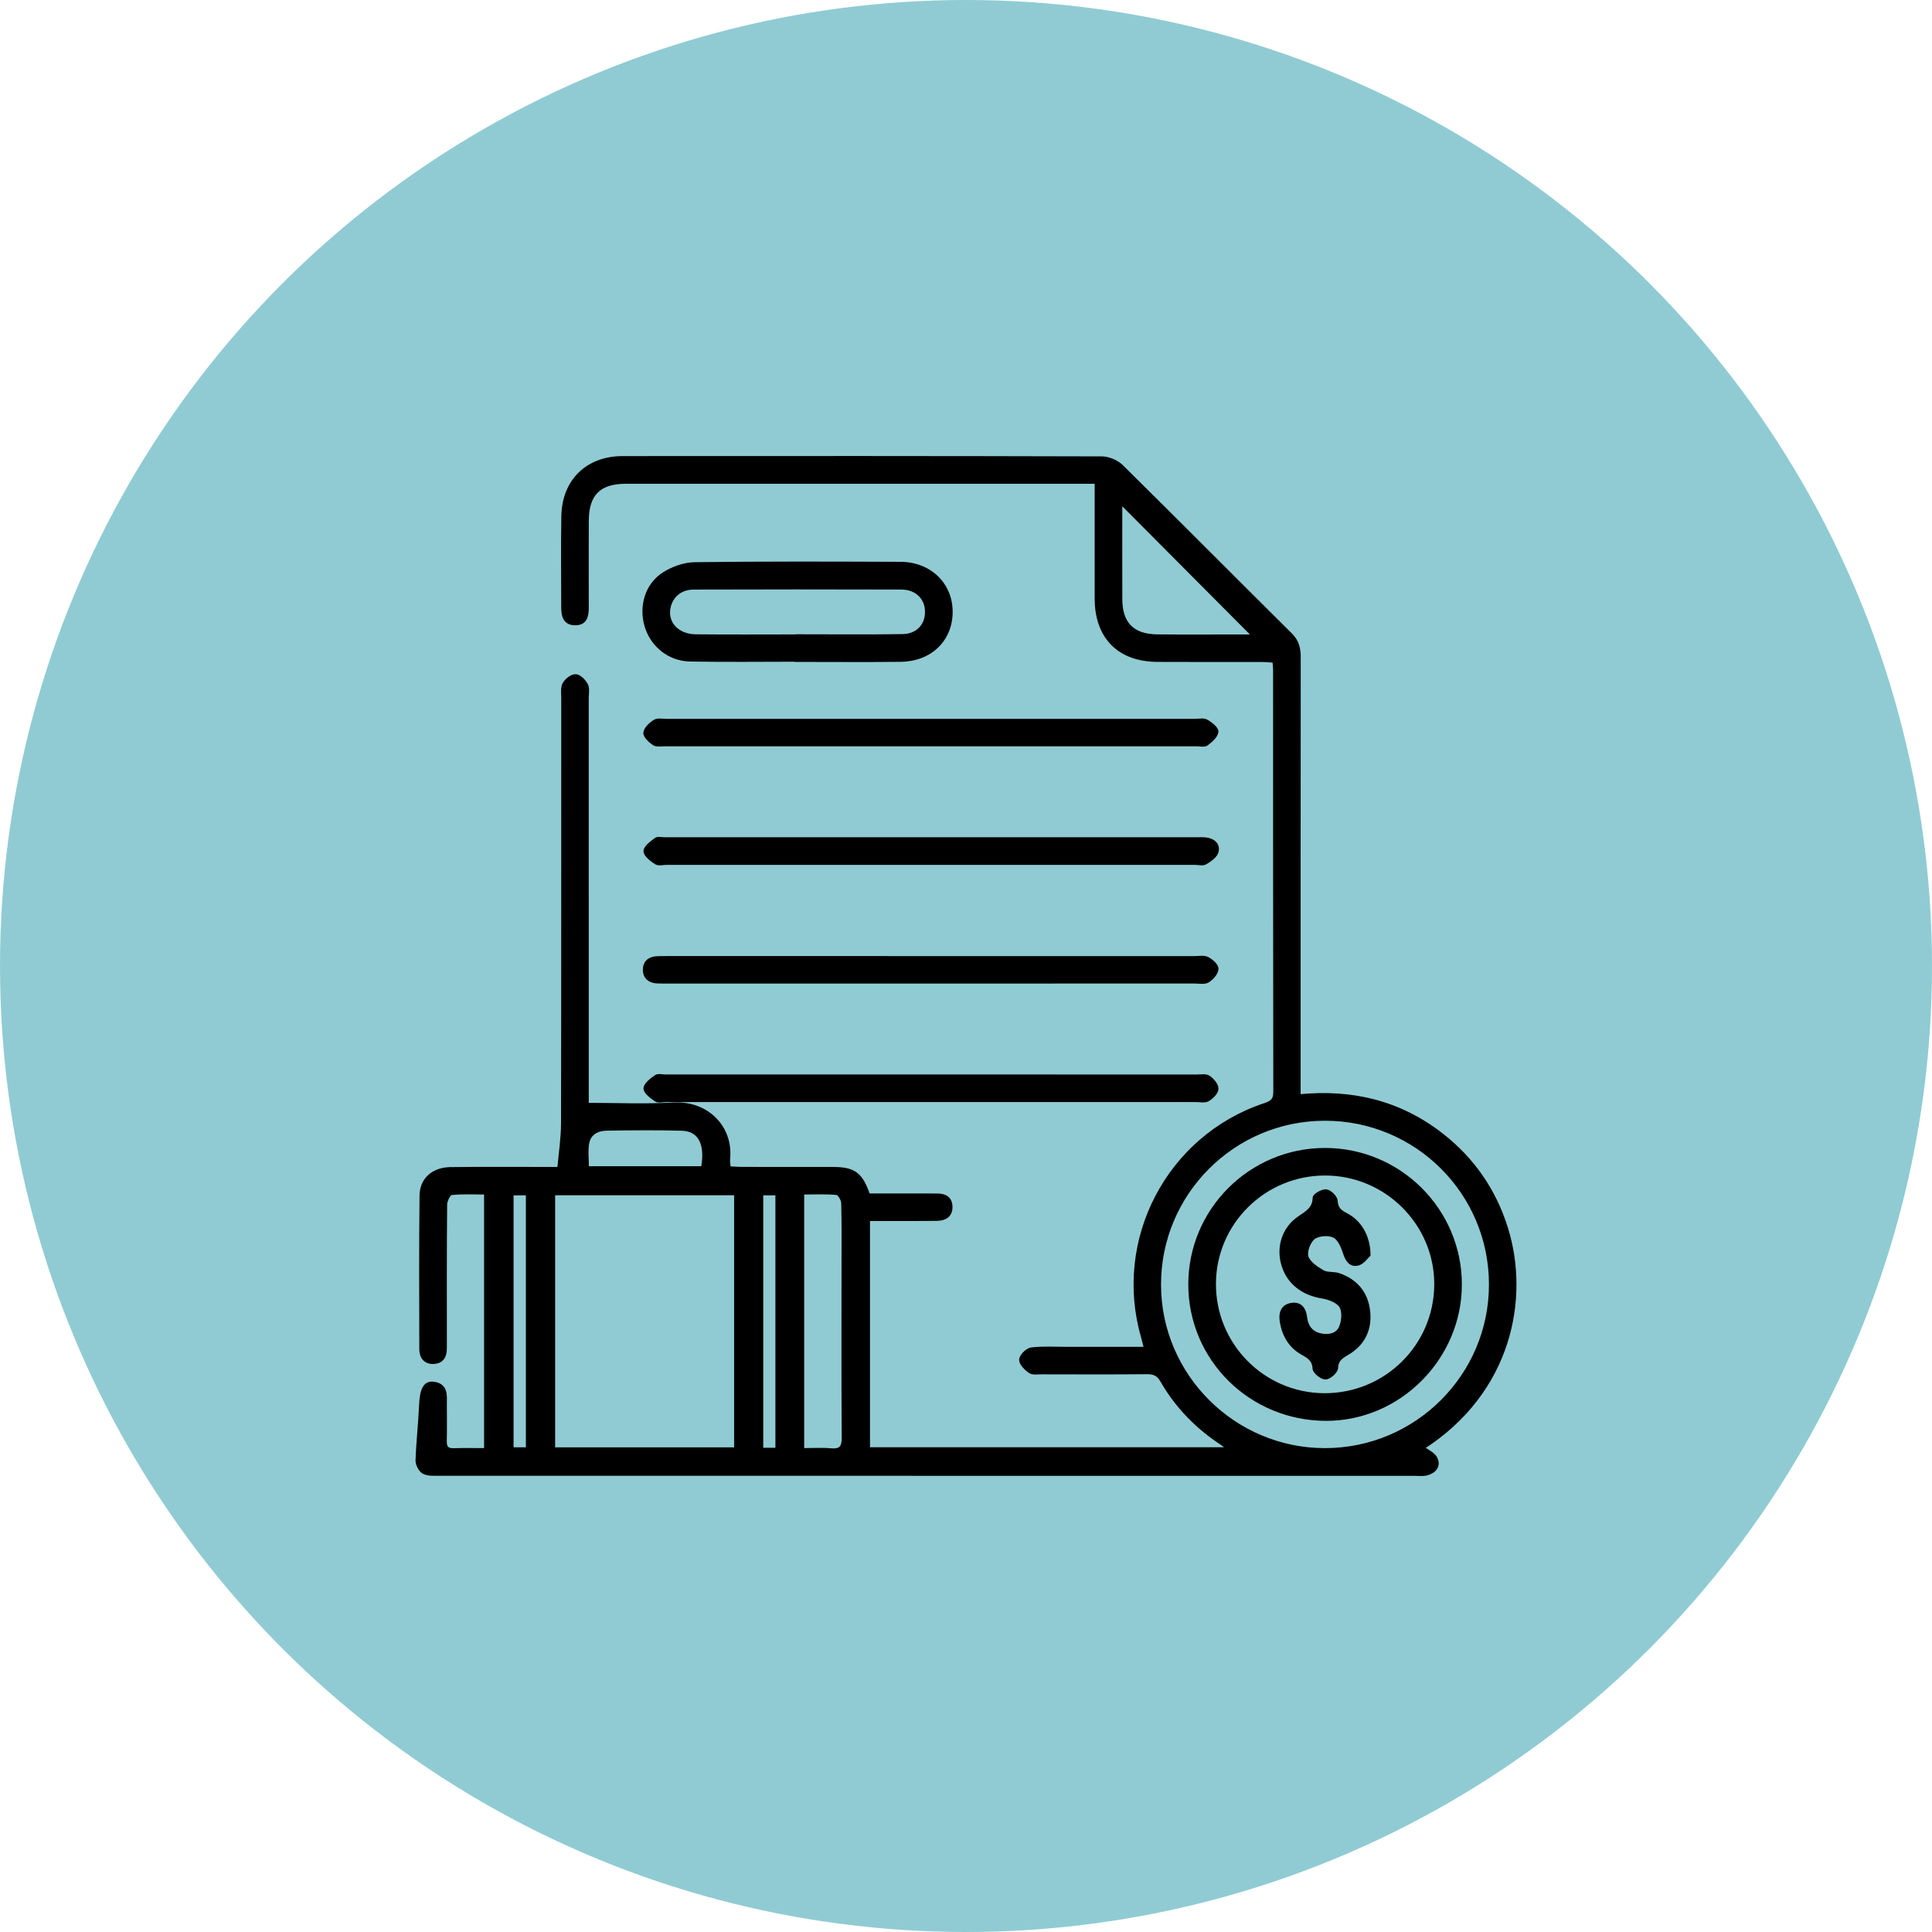 <?xml version="1.0" encoding="UTF-8"?> <!-- Generator: Adobe Illustrator 17.0.0, SVG Export Plug-In . SVG Version: 6.00 Build 0) --> <svg xmlns="http://www.w3.org/2000/svg" xmlns:xlink="http://www.w3.org/1999/xlink" id="Слой_1" x="0px" y="0px" width="512px" height="512px" viewBox="0 0 512 512" xml:space="preserve"> <circle fill="#90CBD3" cx="256" cy="256" r="256"></circle> <g display="none"> <path display="inline" d="M217.995,391.004c-16.684-3.594-31.982-11.262-48.015-16.768c-0.727-0.25-1.458-0.488-2.315-0.774 c-0.222,1.274-0.375,2.391-0.616,3.488c-1.1,5.011-5.289,8.715-10.333,8.818c-6.414,0.131-12.836,0.151-19.249-0.005 c-5.907-0.144-10.512-5.048-10.568-11.183c-0.09-9.93-0.033-19.862-0.034-29.793c-0.002-20.302-0.005-40.603,0.002-60.905 c0.003-8.645,4.418-13.071,13.016-13.076c4.943-0.003,9.886-0.006,14.829,0.001c7.921,0.011,12.399,4.384,12.723,12.411 c0.014,0.345,0.059,0.688,0.115,1.322c3.576,0.293,7.144,0.586,10.826,0.888c0.073-0.384,0.206-0.714,0.188-1.036 c-1.313-23.693,6.149-44.769,18.794-64.244c9.916-15.273,22.511-28.035,36.554-39.396c0.734-0.594,1.461-1.197,2.073-2.427 c-2.502,0.221-5.026,0.296-7.501,0.69c-9.428,1.499-17.962,4.632-23.458,13.331c-1.325,2.098-3.613,2.404-5.443,1.1 c-1.773-1.263-2.179-3.422-0.885-5.599c3.674-6.18,9.097-10.264,15.544-13.066c5.878-2.555,12.065-3.746,18.411-4.209 c1.101-0.08,2.205-0.12,3.361-0.182c-1.771-4.299-8.274-8.171-13.896-8.27c-3.808-0.067-7.63,0.244-11.425,0.017 c-5.732-0.343-10.97-2.413-15.794-5.528c-2.395-1.546-2.997-3.762-1.7-5.795c1.228-1.923,3.421-2.381,5.694-0.942 c5.89,3.73,12.262,5.107,19.139,4.416c8.244-0.828,15.418,1.635,21.384,7.475c1.175,1.15,1.999,1.092,3.069-0.268 c-1.643-2.884-3.407-5.778-4.976-8.777c-3.128-5.981-6.258-12.023-6.577-18.959c-0.105-2.284,0.28-4.786,1.157-6.88 c1.676-4.001,5.149-5.354,8.982-3.39c3.676,1.884,6.837,1.849,10.164-0.599c1.219-0.896,2.806-1.278,4.225-1.894 c1.735,0,3.469,0,5.204,0c2.212,1.105,4.438,2.181,6.63,3.324c2.008,1.047,3.923,0.903,5.905-0.118 c2.205-1.136,4.476-2.143,6.718-3.206c1.561,0,3.122,0,4.683,0c2.264,1.071,4.569,2.065,6.781,3.237 c1.936,1.025,3.753,0.936,5.728,0.126c8.056-3.306,13.595,0.993,12.15,9.848c-0.751,4.604-2.54,9.07-4.183,13.475 c-1.002,2.687-2.558,5.174-3.975,7.686c-1.416,2.511-2.97,4.942-4.538,7.533c3.764,3.523,5.291,7.87,4.794,13.036 c-0.067,0.695,0.733,1.661,1.374,2.211c3.77,3.235,7.646,6.343,11.417,9.577c2.396,2.055,2.727,4.249,1.127,6.159 c-1.6,1.911-3.773,1.853-6.169-0.15c-3.477-2.907-6.934-5.839-10.468-8.673c-0.553-0.443-1.717-0.841-2.173-0.558 c-5.521,3.433-11.725,4.185-17.939,4.714c-10.321,0.878-20.609,0.651-30.756-1.783c-1.008-0.242-2.125-0.388-2.959-0.94 c-2.738-1.812-4.689-0.782-6.978,1.127c-16.556,13.812-30.989,29.427-40.891,48.918c-7.135,14.043-11.188,28.877-10.674,44.81 c0.023,0.703,0.113,1.409,0.07,2.107c-0.17,2.765,1.061,3.845,3.731,4.838c6.47,2.407,13.059,4.903,18.905,8.519 c9.59,5.931,19.77,8.938,30.863,9.856c11.049,0.915,22.058,2.362,33.063,3.754c12.588,1.592,21.515,12.116,21.45,25.021 c-0.004,0.868-0.001,1.737-0.001,2.896c0.881-0.287,1.525-0.435,2.119-0.7c14.816-6.61,29.637-13.209,44.418-19.898 c1.174-0.531,2.355-1.517,3.044-2.609c8.571-13.59,11.256-28.584,9.603-44.399c-2.521-24.114-13.904-44.005-29.377-61.852 c-0.401-0.462-0.829-0.899-1.223-1.367c-1.825-2.171-1.908-4.514-0.225-6.087c1.694-1.583,4.13-1.387,5.935,0.75 c3.492,4.136,7.036,8.248,10.239,12.61c11.179,15.226,19.106,31.948,21.899,50.881c2.183,14.794,0.975,29.246-4.765,43.164 c-0.288,0.698-0.516,1.423-0.924,2.557c2.592-1.108,4.753-2.143,6.99-2.969c10.603-3.912,20.421,1.286,22.711,11.974 c1.406,6.561-1.424,13.63-6.973,17.196c-23.706,15.235-47.427,30.446-71.139,45.671c-6.088,3.909-12.649,6.483-19.84,7.323 c-0.411,0.048-0.801,0.274-1.201,0.417C263.093,391.004,240.544,391.004,217.995,391.004z M167.428,292.694 c0,3.382,0.01,6.45-0.003,9.517c-0.014,3.578-1.325,5.42-3.867,5.472c-2.551,0.052-3.924-1.791-3.93-5.332 c-0.011-6.416,0.03-12.832-0.021-19.247c-0.024-3.053-1.316-4.349-4.297-4.373c-5.463-0.044-10.927-0.041-16.39-0.001 c-2.925,0.022-4.234,1.255-4.236,4.095c-0.022,30.322-0.021,60.643-0.002,90.965c0.002,2.949,1.188,4.093,4.159,4.114 c5.377,0.038,10.754,0.027,16.13,0.006c3.488-0.014,4.632-1.18,4.645-4.771c0.024-6.767,0.007-13.535,0.008-20.302 c0.001-10.019-0.017-20.039,0.017-30.058c0.009-2.69,1.529-4.416,3.744-4.478c2.204-0.062,3.849,1.67,4.027,4.273 c0.048,0.7,0.015,1.406,0.015,2.109c0.001,12.568,0.042,25.137-0.044,37.704c-0.013,1.889,0.567,2.713,2.324,3.363 c12.848,4.751,25.582,9.833,38.506,14.356c4.673,1.636,9.758,2.774,14.677,2.856c19.247,0.322,38.503,0.127,57.755,0.134 c7.552,0.003,14.602-1.89,20.986-5.975c23.959-15.329,47.887-30.71,71.809-46.098c3.535-2.274,4.807-6.709,3.215-10.665 c-1.65-4.1-5.34-6.1-9.685-5.08c-1.673,0.393-3.309,1.042-4.887,1.744c-22.83,10.158-45.639,20.366-68.488,30.481 c-1.611,0.713-3.491,1.116-5.249,1.128c-13.441,0.092-26.884,0.057-40.326,0.036c-1.029-0.002-2.111-0.033-3.075-0.346 c-2.439-0.792-3.577-3.878-1.868-5.718c0.968-1.043,2.81-1.737,4.267-1.754c12.053-0.136,24.108-0.075,36.162-0.083 c0.918-0.001,1.836-0.082,3.042-0.14c0-2-0.006-3.739,0.001-5.479c0.032-8.527-5.921-15.732-14.253-16.812 c-10.83-1.404-21.672-2.791-32.546-3.743c-11.374-0.996-22.254-3.289-32.083-9.524c-2.858-1.813-5.893-3.346-8.893-4.918 C189.06,295.058,178.728,292.603,167.428,292.694z M238.315,131.16c0.447,2.422,0.423,4.724,1.298,6.594 c3.217,6.872,6.76,13.587,10.118,20.392c0.908,1.841,2.353,2.504,4.247,2.92c11.41,2.507,22.718,1.954,33.967-0.936 c0.6-0.154,1.303-0.547,1.628-1.048c4.521-6.974,8.884-14.046,11.274-22.126c0.521-1.763,0.666-3.641,1.027-5.712 c-7.855,2.277-9.373,2.795-16.767-1.561c-2.38-1.402-4.663-0.77-6.837,0.669c-5.239,3.467-10.613,3.61-15.865,0.217 c-3.199-2.067-6.024-1.987-9.131,0.118c-2.889,1.956-6.141,2.843-9.649,1.984C242.043,132.284,240.489,131.783,238.315,131.16z M268.87,182.514c6.845-1.102,13.853-2.072,20.791-3.416c3.235-0.626,4.624-3.846,3.68-7.242c-0.826-2.969-2.943-4.066-6.211-3.548 c-5.286,0.837-10.609,2.175-15.895,2.082c-7.21-0.128-14.407-1.349-21.597-2.21c-2.743-0.329-4.781,0.774-5.614,3.413 c-1.187,3.76,0.45,7.051,4.314,7.753C255.042,180.563,261.804,181.443,268.87,182.514z"></path> </g> <g> <path stroke="#000000" stroke-miterlimit="10" d="M344.177,290.505c14.225-1.42,26.768,1.676,37.749,10.194 c8.351,6.478,14.102,14.811,17.236,24.903c5.686,18.315,1.169,43.123-22.193,58.084c1.148,0.886,2.852,1.581,3.466,2.818 c0.973,1.96-0.292,3.47-2.32,3.998c-0.996,0.259-2.104,0.112-3.161,0.112c-86.242,0.003-172.484,0.005-258.725-0.015 c-1.349,0-2.904,0.096-3.983-0.52c-0.868-0.495-1.658-2.017-1.624-3.054c0.163-4.891,0.733-9.768,0.94-14.659 c0.173-4.087,1.072-6.004,3.345-5.699c3.454,0.463,3.018,3.217,3.017,5.645c-0.001,3.175,0.056,6.35-0.021,9.523 c-0.042,1.726,0.532,2.522,2.367,2.456c2.742-0.099,5.489-0.026,8.515-0.026c0-22.719,0-45.273,0-68.199 c-3.115,0-6.174-0.183-9.178,0.143c-0.661,0.072-1.6,1.943-1.61,2.993c-0.114,11.956-0.073,23.914-0.073,35.872 c0,0.741-0.015,1.482-0.002,2.222c0.039,2.098-0.816,3.59-3.032,3.667c-2.214,0.077-3.268-1.356-3.271-3.445 c-0.023-13.544-0.094-27.09,0.06-40.633c0.049-4.348,3.147-7.037,7.754-7.095c8.358-0.106,16.719-0.04,25.078-0.045 c1.148-0.001,2.296,0,3.678,0c0.359-4.177,0.985-8.127,0.993-12.078c0.075-37.565,0.042-75.131,0.055-112.696 c0-1.262-0.223-2.732,0.334-3.726c0.559-0.998,1.993-2.127,2.992-2.082c0.987,0.045,2.225,1.325,2.766,2.367 c0.483,0.93,0.194,2.275,0.194,3.438c0.005,34.814,0.004,69.628,0.005,104.443c0,1.257,0,2.515,0,3.354 c7.8,0,15.371,0.342,22.897-0.088c9.105-0.52,15.399,6.281,14.56,14.381c-0.074,0.714,0.086,1.452,0.161,2.514 c1.186,0.06,2.31,0.164,3.433,0.166c8.042,0.015,16.084-0.009,24.127,0.015c5.618,0.017,7.436,1.353,9.409,7.03 c4.933,0,9.991,0,15.049,0c1.058,0,2.116,0.01,3.174,0.005c2.085-0.009,3.569,0.79,3.582,3.073 c0.013,2.292-1.564,3.143-3.564,3.175c-4.761,0.076-9.523,0.036-14.285,0.043c-1.256,0.002-2.512,0-4.011,0 c0,20.424,0,40.573,0,60.956c31.739,0,63.534,0,95.708,0c-0.747-0.596-1.292-1.108-1.908-1.512 c-6.566-4.309-11.948-9.779-15.859-16.59c-0.989-1.722-2.094-2.274-4.005-2.256c-9.311,0.087-18.624,0.046-27.936,0.03 c-1.052-0.002-2.351,0.236-3.098-0.276c-1.069-0.732-2.434-2.092-2.377-3.111c0.056-0.999,1.646-2.589,2.716-2.726 c3.021-0.386,6.12-0.17,9.188-0.173c6.956-0.007,13.911-0.002,21.188-0.002c-0.324-1.284-0.523-2.184-0.779-3.068 c-7.489-25.794,6.763-53.033,32.257-61.518c1.807-0.601,2.786-1.23,2.782-3.412c-0.069-37.354-0.05-74.708-0.058-112.061 c0-0.622-0.097-1.245-0.178-2.234c-1.171-0.071-2.278-0.194-3.385-0.196c-9.206-0.016-18.413,0.034-27.618-0.022 c-10.158-0.062-16.086-6.088-16.102-16.283c-0.016-10.148-0.003-20.297-0.003-30.924c-1.268,0-2.38,0-3.492,0 c-40.422,0-80.843-0.003-121.265,0.003c-7.041,0.001-10.268,3.204-10.299,10.265c-0.034,7.619-0.02,15.238-0.003,22.857 c0.005,2.298-0.289,4.464-3.24,4.379c-2.696-0.078-3.062-2.149-3.063-4.31c-0.003-8.042-0.112-16.086,0.031-24.126 c0.165-9.317,6.407-15.395,15.756-15.402c42.327-0.031,84.655-0.041,126.982,0.079c1.765,0.005,3.959,0.947,5.223,2.193 c14.992,14.787,29.817,29.743,44.771,44.569c1.773,1.758,2.213,3.63,2.21,5.959c-0.038,37.248-0.026,74.496-0.026,111.744 C344.177,287.265,344.177,288.622,344.177,290.505z M195.049,316.262c-16.251,0-32.33,0-48.432,0c0,22.772,0,45.308,0,67.807 c16.272,0,32.286,0,48.432,0C195.049,361.408,195.049,338.948,195.049,316.262z M395.089,340.353 c-0.032-24.298-19.714-43.892-44.041-43.846c-24.275,0.046-43.944,19.794-43.866,44.042c0.077,24.059,19.803,43.702,43.905,43.718 C375.374,384.283,395.121,364.575,395.089,340.353z M212.618,384.268c2.73,0,5.163-0.168,7.562,0.045 c2.675,0.238,3.404-0.77,3.385-3.38c-0.108-14.895-0.052-29.792-0.052-44.688c0-5.81,0.073-11.623-0.079-17.43 c-0.024-0.931-0.995-2.566-1.646-2.627c-2.993-0.284-6.028-0.125-9.17-0.125C212.618,338.935,212.618,361.398,212.618,384.268z M296.921,132.957c0,8.778-0.018,17.328,0.006,25.879c0.018,6.44,3.23,9.714,9.732,9.78c7.391,0.075,14.783,0.02,22.175,0.021 c1.214,0,2.428,0,3.6,0C320.545,156.692,308.85,144.942,296.921,132.957z M186.266,309.558c1.196-6.406-0.777-10.259-5.533-10.401 c-6.646-0.197-13.303-0.115-19.954-0.022c-2.512,0.035-4.673,1.176-5.135,3.821c-0.367,2.105-0.074,4.325-0.074,6.602 C166.125,309.558,176.213,309.558,186.266,309.558z M135.606,316.284c0,22.711,0,45.236,0,67.769c1.563,0,2.874,0,4.255,0 c0-22.671,0-45.128,0-67.769C138.372,316.284,137.064,316.284,135.606,316.284z M205.991,384.172c0-22.801,0-45.276,0-67.896 c-1.474,0-2.785,0-4.221,0c0,22.719,0,45.261,0,67.896C203.254,384.172,204.496,384.172,205.991,384.172z"></path> <path stroke="#000000" stroke-miterlimit="10" d="M211.125,174.859c-9.411,0-18.824,0.125-28.232-0.048 c-5.503-0.101-10.016-3.792-11.553-8.842c-1.566-5.149-0.003-10.864,4.511-13.793c2.355-1.528,5.444-2.654,8.218-2.69 c18.186-0.235,36.376-0.173,54.564-0.099c7.762,0.032,13.32,5.472,13.333,12.74c0.013,7.332-5.403,12.664-13.242,12.76 c-9.199,0.112-18.4,0.026-27.6,0.026C211.125,174.895,211.125,174.877,211.125,174.859z M211.298,168.627c0-0.013,0-0.026,0-0.039 c9.295,0,18.591,0.094,27.883-0.044c3.959-0.059,6.445-2.748,6.454-6.354c0.009-3.712-2.67-6.438-6.729-6.45 c-18.379-0.057-36.758-0.054-55.136,0.004c-3.48,0.011-5.955,2.181-6.576,5.311c-0.81,4.084,2.297,7.493,7.17,7.545 C193.341,168.695,202.32,168.627,211.298,168.627z"></path> <path stroke="#000000" stroke-miterlimit="10" d="M246.779,191.007c23.266,0,46.533-0.001,69.799,0.003 c1.057,0,2.305-0.309,3.124,0.143c1.133,0.625,2.778,1.923,2.689,2.776c-0.121,1.169-1.539,2.35-2.647,3.21 c-0.541,0.42-1.636,0.149-2.481,0.149c-47.062,0.004-94.123,0.005-141.185-0.004c-0.947,0-2.116,0.213-2.788-0.247 c-1.01-0.693-2.404-1.982-2.298-2.857c0.134-1.109,1.45-2.31,2.554-2.986c0.783-0.479,2.059-0.182,3.115-0.182 C200.035,191.005,223.407,191.007,246.779,191.007z"></path> <path stroke="#000000" stroke-miterlimit="10" d="M246.539,260.151c-23.161,0-46.322,0-69.482-0.001 c-0.952,0-1.905,0.014-2.855-0.028c-1.965-0.088-3.316-1.074-3.339-3.073c-0.023-1.978,1.225-3.064,3.238-3.141 c0.951-0.036,1.903-0.038,2.854-0.038c46.533-0.002,93.066-0.002,139.599,0.003c1.161,0,2.499-0.274,3.437,0.203 c1.055,0.536,2.472,1.823,2.419,2.705c-0.067,1.117-1.264,2.466-2.336,3.13c-0.859,0.533-2.259,0.234-3.419,0.235 C293.283,260.153,269.911,260.151,246.539,260.151z"></path> <path stroke="#000000" stroke-miterlimit="10" d="M246.811,228.703c-23.377,0-46.753,0-70.13-0.001 c-0.952,0-2.129,0.333-2.806-0.103c-1.182-0.761-2.847-2.004-2.841-3.037c0.006-1.055,1.685-2.221,2.821-3.091 c0.472-0.361,1.436-0.09,2.176-0.09c47.071-0.002,94.141-0.002,141.212,0c0.74,0,1.486-0.042,2.22,0.033 c1.964,0.2,3.451,1.342,2.983,3.258c-0.287,1.175-1.812,2.217-3.012,2.934c-0.704,0.421-1.858,0.096-2.81,0.096 C293.353,228.703,270.082,228.703,246.811,228.703z"></path> <path stroke="#000000" stroke-miterlimit="10" d="M246.83,291.564c-23.482,0-46.964,0-70.446-0.001 c-0.846,0-1.915,0.311-2.492-0.087c-1.167-0.804-2.859-1.997-2.857-3.026c0.002-1.058,1.651-2.271,2.807-3.102 c0.564-0.405,1.643-0.106,2.488-0.106c46.964-0.002,93.928-0.003,140.893,0.006c1.051,0,2.352-0.243,3.092,0.27 c0.985,0.682,2.138,2.019,2.098,3.03c-0.039,1.005-1.305,2.228-2.338,2.842c-0.793,0.471-2.06,0.17-3.116,0.17 C293.583,291.565,270.207,291.564,246.83,291.564z"></path> <path stroke="#000000" stroke-miterlimit="10" d="M351.13,304.72c19.698-0.01,35.755,15.983,35.779,35.637 c0.023,19.459-16.087,35.685-35.43,35.684c-19.991-0.001-36.06-15.885-36.068-35.654C315.404,320.716,331.413,304.73,351.13,304.72 z M350.961,369.714c16.292,0.068,29.531-12.997,29.631-29.241c0.1-16.157-13.173-29.443-29.422-29.449 c-16.168-0.006-29.312,12.981-29.431,29.079C321.618,356.366,334.725,369.647,350.961,369.714z"></path> <path stroke="#000000" stroke-miterlimit="10" d="M362.705,332.554c-0.566,0.496-1.556,2.009-2.849,2.34 c-1.879,0.481-2.843-0.946-3.449-2.841c-0.542-1.693-1.463-3.868-2.84-4.525c-1.484-0.708-4.177-0.537-5.448,0.429 c-1.274,0.967-2.302,3.642-1.869,5.104c0.486,1.64,2.575,3.022,4.262,4.014c1.181,0.694,2.929,0.338,4.299,0.813 c4.63,1.605,7.351,4.953,7.818,9.814c0.454,4.724-1.469,8.521-5.584,10.923c-1.644,0.959-2.827,1.69-2.94,3.914 c-0.049,0.955-1.817,2.516-2.828,2.535c-1.016,0.019-2.883-1.489-2.936-2.409c-0.135-2.363-1.489-3.132-3.208-4.103 c-3.127-1.766-4.836-4.644-5.451-8.159c-0.39-2.23,0.072-4.233,2.588-4.627c2.313-0.362,3.38,1.142,3.642,3.385 c0.283,2.423,1.563,4.15,4.049,4.686c2.276,0.49,4.558-0.029,5.418-2.185c0.656-1.645,0.864-4.171,0.018-5.517 c-0.863-1.372-3.183-2.235-4.994-2.528c-5.158-0.835-8.998-3.787-10.366-8.552c-1.302-4.536,0.155-9.347,4.044-12.127 c2.039-1.457,4.225-2.424,4.289-5.518c0.014-0.654,2.12-1.863,3.112-1.727c0.986,0.135,2.47,1.606,2.522,2.558 c0.113,2.055,1.089,2.852,2.717,3.691C360.349,323.809,362.656,327.677,362.705,332.554z"></path> </g> <g display="none"> <path display="inline" d="M157.336,150.486c0-3.428-0.065-6.408,0.012-9.385c0.25-9.729,8.182-17.448,17.869-17.446 c9.692,0.002,17.605,7.706,17.864,17.452c0.079,2.976,0.012,5.956,0.012,9.156c11.882,0,23.652,0,35.797,0 c0-2.606-0.012-5.269,0.002-7.933c0.055-10.633,7.67-18.628,17.778-18.676c10.251-0.048,17.943,7.955,18,18.737 c0.014,2.591,0.002,5.182,0.002,7.931c11.922,0,23.626,0,35.797,0c0-3.033-0.075-6.157,0.013-9.277 c0.36-12.78,13.607-21.1,25.216-15.76c6.591,3.032,10.053,8.387,10.49,15.598c0.185,3.055,0.031,6.131,0.031,9.601 c1.228,0,2.303-0.017,3.377,0.003c7.722,0.142,15.53-0.375,23.145,0.602c10.514,1.349,18.147,10.658,18.174,21.286 c0.099,38.67,0.052,77.34,0.04,116.01c-0.001,3.238-1.846,5.265-4.549,5.209c-2.692-0.055-4.374-2.06-4.376-5.381 c-0.015-23.854-0.008-47.708-0.008-71.563c0-1.092,0-2.185,0-3.409c-83.54,0-166.807,0-250.481,0c0,0.978,0,1.959,0,2.94 c0,44.633-0.002,89.266,0.001,133.9c0.001,9.673,5.385,15.098,14.996,15.099c40.44,0.005,80.881,0.002,121.321,0.004 c0.932,0,1.881-0.088,2.791,0.057c2.422,0.387,3.831,1.85,3.98,4.315c0.139,2.306-1.631,4.229-4.062,4.526 c-0.736,0.09-1.489,0.044-2.234,0.044c-40.72,0.002-81.44,0.01-122.16-0.004c-14.026-0.005-23.57-9.497-23.574-23.465 c-0.014-58.89-0.014-117.78,0-176.67c0.003-13.989,9.528-23.472,23.536-23.501C143.102,150.475,150.067,150.486,157.336,150.486z M193.103,159.545c0,3.099,0.033,5.889-0.006,8.678c-0.14,10.155-7.945,18.027-17.858,18.038 c-9.908,0.011-17.768-7.872-17.906-17.987c-0.039-2.862-0.006-5.726-0.006-8.839c-7.62,0-14.958-0.062-22.294,0.017 c-7.654,0.083-13.389,5.838-13.472,13.505c-0.077,7.081-0.019,14.164-0.02,21.246c-0.001,3.235,0,6.47,0,9.779 c83.621,0,166.957,0,250.412,0c0-10.971,0.268-21.774-0.099-32.555c-0.227-6.675-6.171-11.78-12.908-11.968 c-3.631-0.101-7.268-0.026-10.902-0.027c-3.877-0.002-7.755,0-11.806,0c0,3.049,0.1,5.742-0.034,8.423 c-0.097,1.937-0.267,3.929-0.815,5.775c-2.449,8.256-10.777,13.634-19.165,12.532c-8.836-1.161-15.496-8.421-15.74-17.242 c-0.087-3.124-0.014-6.252-0.014-9.34c-12.139,0-23.844,0-35.799,0c0,2.914,0.026,5.688-0.005,8.461 c-0.113,10.336-7.925,18.252-17.958,18.221c-10.005-0.032-17.729-7.987-17.815-18.363c-0.023-2.76-0.003-5.52-0.003-8.353 C216.834,159.545,205.13,159.545,193.103,159.545z M327.29,154.984c0-4.378,0.046-8.757-0.012-13.134 c-0.07-5.263-3.876-9.199-8.841-9.248c-5.106-0.05-8.992,3.903-9.022,9.329c-0.049,8.663-0.045,17.326-0.002,25.988 c0.027,5.423,3.899,9.417,8.973,9.394c5.074-0.023,8.845-4.009,8.896-9.475C327.324,163.554,327.292,159.269,327.29,154.984z M237.836,154.679c0,4.378-0.029,8.756,0.007,13.134c0.045,5.468,3.804,9.466,8.871,9.501c5.081,0.035,8.967-3.944,8.998-9.369 c0.049-8.663,0.05-17.326,0-25.988c-0.032-5.418-3.931-9.397-9.013-9.355c-5.089,0.043-8.81,4.008-8.856,9.502 C237.807,146.296,237.836,150.487,237.836,154.679z M184.16,155.045c0-4.285,0.027-8.57-0.007-12.854 c-0.045-5.627-3.879-9.656-9.066-9.588c-5.085,0.067-8.786,4.033-8.808,9.548c-0.034,8.57-0.038,17.139,0.002,25.709 c0.025,5.448,3.844,9.445,8.914,9.455c5.078,0.01,8.899-3.972,8.956-9.415C184.196,163.615,184.16,159.329,184.16,155.045z"></path> <path display="inline" d="M380.963,333.987c-0.162,32.264-26.297,58.166-58.539,58.014c-32.108-0.151-57.845-26.362-57.743-58.809 c0.099-31.788,26.609-57.686,58.813-57.455C355.154,275.965,381.122,302.285,380.963,333.987z M372.017,333.915 c-0.058-27.123-22.06-49.254-48.943-49.232c-27.564,0.022-49.505,22.014-49.447,49.562c0.056,26.881,22.236,48.826,49.351,48.828 C349.886,383.075,372.075,360.831,372.017,333.915z"></path> <path display="inline" d="M166.39,235.476c2.981-0.001,5.964-0.072,8.942,0.016c4.903,0.144,8.666,3.817,8.792,8.702 c0.12,4.654,0.13,9.317-0.007,13.971c-0.14,4.751-3.856,8.472-8.614,8.573c-6.145,0.13-12.297,0.129-18.442,0.001 c-4.87-0.101-8.556-3.918-8.657-8.83c-0.094-4.562-0.106-9.13,0.007-13.692c0.122-4.912,3.836-8.574,8.758-8.723 C160.239,235.401,163.316,235.477,166.39,235.476z M175.112,244.635c-6.089,0-11.888,0-17.642,0c0,4.464,0,8.707,0,13.031 c5.945,0,11.743,0,17.642,0C175.112,253.254,175.112,249.011,175.112,244.635z"></path> <path display="inline" d="M220.126,235.473c2.888,0.001,5.776-0.051,8.663,0.012c5.198,0.115,8.933,3.836,9.026,9.05 c0.078,4.377,0.076,8.757,0.001,13.134c-0.091,5.364-3.834,9.042-9.259,9.098c-5.775,0.059-11.551,0.066-17.326-0.003 c-5.369-0.064-9.091-3.819-9.165-9.195c-0.059-4.284-0.058-8.57-0.001-12.854c0.074-5.529,3.798-9.167,9.398-9.236 C214.351,235.443,217.239,235.472,220.126,235.473z M228.772,244.557c-6.049,0-11.781,0-17.607,0c0,4.45,0,8.759,0,13.089 c5.966,0,11.764,0,17.607,0C228.772,253.213,228.772,248.97,228.772,244.557z"></path> <path display="inline" d="M273.566,266.778c-2.981-0.002-5.964,0.066-8.942-0.017c-5.043-0.141-8.775-3.867-8.875-8.916 c-0.088-4.469-0.087-8.943-0.001-13.413c0.1-5.203,3.848-8.882,9.112-8.944c5.868-0.068,11.738-0.076,17.605,0.003 c5.198,0.07,8.931,3.83,9.023,9.046c0.077,4.377,0.076,8.757,0.001,13.134c-0.091,5.363-3.836,9.012-9.262,9.1 C279.342,266.818,276.454,266.779,273.566,266.778z M282.378,257.699c0-4.493,0-8.803,0-13.074c-5.986,0-11.785,0-17.57,0 c0,4.453,0,8.696,0,13.074C270.675,257.699,276.407,257.699,282.378,257.699z"></path> <path display="inline" d="M327.362,266.778c-2.981-0.001-5.963,0.057-8.942-0.013c-5.197-0.123-8.917-3.86-9.001-9.077 c-0.071-4.377-0.071-8.757,0-13.134c0.086-5.242,3.779-8.989,8.995-9.061c5.96-0.082,11.924-0.093,17.884,0.004 c5.034,0.082,8.758,3.857,8.861,8.919c0.091,4.469,0.092,8.944,0,13.413c-0.107,5.18-3.885,8.837-9.135,8.939 C333.138,266.825,330.25,266.778,327.362,266.778z M318.401,257.66c6.05,0,11.848,0,17.635,0c0-4.488,0-8.798,0-13.018 c-6.003,0-11.803,0-17.635,0C318.401,249.044,318.401,253.221,318.401,257.66z"></path> <path display="inline" d="M220.233,315.986c2.888,0,5.777-0.061,8.663,0.013c5.051,0.13,8.805,3.828,8.913,8.874 c0.098,4.562,0.112,9.131-0.009,13.692c-0.13,4.891-3.874,8.608-8.79,8.695c-6.053,0.107-12.111,0.109-18.163-0.002 c-4.896-0.09-8.643-3.847-8.762-8.727c-0.111-4.562-0.104-9.13-0.005-13.692c0.109-5.061,3.841-8.718,8.933-8.841 C214.083,315.925,217.159,315.986,220.233,315.986z M211.122,338.149c6.026,0,11.824,0,17.543,0c0-4.512,0-8.823,0-13.072 c-5.958,0-11.69,0-17.543,0C211.122,329.468,211.122,333.711,211.122,338.149z"></path> <path display="inline" d="M166.244,347.29c-2.981-0.001-5.963,0.064-8.942-0.016c-5.053-0.136-8.797-3.848-8.901-8.89 c-0.092-4.469-0.085-8.943-0.003-13.413c0.096-5.211,3.833-8.906,9.086-8.97c5.868-0.071,11.737-0.074,17.605,0.001 c5.205,0.067,8.954,3.815,9.05,9.019c0.08,4.377,0.074,8.757,0.003,13.134c-0.088,5.371-3.822,9.035-9.235,9.127 C172.02,347.331,169.132,347.291,166.244,347.29z M157.513,325.061c0,4.506,0,8.815,0,13.074c5.991,0,11.789,0,17.561,0 c0-4.457,0-8.701,0-13.074C169.204,325.061,163.472,325.061,157.513,325.061z"></path> <path display="inline" d="M166.403,275.732c2.981,0,5.964-0.073,8.942,0.016c4.9,0.147,8.655,3.825,8.779,8.715 c0.118,4.654,0.131,9.317-0.008,13.971c-0.142,4.747-3.866,8.462-8.627,8.561c-6.145,0.128-12.297,0.127-18.442,0 c-4.753-0.098-8.492-3.833-8.628-8.564c-0.134-4.654-0.122-9.316-0.008-13.971c0.12-4.904,3.848-8.564,8.77-8.711 C160.253,275.658,163.329,275.732,166.403,275.732z M157.447,297.893c6.027,0,11.826,0,17.543,0c0-4.513,0-8.824,0-13.071 c-5.958,0-11.691,0-17.543,0C157.447,289.213,157.447,293.456,157.447,297.893z"></path> <path display="inline" d="M219.815,307.032c-2.888,0.002-5.776,0.053-8.663-0.009c-5.229-0.111-8.987-3.806-9.079-8.998 c-0.08-4.47-0.091-8.944,0.004-13.413c0.107-5.061,3.832-8.783,8.907-8.86c5.96-0.091,11.924-0.087,17.884-0.001 c5.057,0.073,8.827,3.805,8.939,8.841c0.101,4.562,0.111,9.131-0.006,13.692c-0.126,4.898-3.857,8.575-8.764,8.729 C225.965,307.108,222.889,307.03,219.815,307.032z M228.767,284.872c-6.031,0-11.829,0-17.543,0c0,4.514,0,8.825,0,13.069 c5.959,0,11.692,0,17.543,0C228.767,293.549,228.767,289.306,228.767,284.872z"></path> <path display="inline" d="M264.729,284.667c0,4.622,0,8.806,0,13.124c0.552,0.233,1.135,0.45,1.693,0.72 c2.117,1.023,3.099,2.756,2.561,5.018c-0.564,2.373-2.28,3.535-4.743,3.488c-4.38-0.083-8.318-3.888-8.464-8.466 c-0.152-4.747-0.144-9.506-0.006-14.254c0.139-4.763,3.856-8.436,8.647-8.533c5.961-0.121,11.927-0.081,17.889-0.009 c2.849,0.035,4.724,1.933,4.706,4.471c-0.018,2.526-1.906,4.386-4.764,4.42C276.494,284.716,270.737,284.667,264.729,284.667z"></path> <path display="inline" d="M313.955,349.828c11.157-11.16,22.082-22.088,33.009-33.015c3.324-3.324,5.638-3.811,7.871-1.666 c2.306,2.215,1.824,4.649-1.605,8.078c-11.653,11.654-23.304,23.311-34.963,34.959c-3.415,3.412-5.339,3.425-8.698,0.074 c-5.735-5.721-11.453-11.459-17.188-17.18c-1.651-1.647-2.54-3.469-1.379-5.758c1.483-2.924,4.863-3.333,7.48-0.781 c4.533,4.42,8.97,8.938,13.454,13.408C312.517,348.528,313.136,349.068,313.955,349.828z"></path> </g> <g display="none"> <path display="inline" d="M338.463,391.384c-63.99,0-127.98,0-191.97,0c-3.041-1.318-3.341-3.879-3.34-6.788 c0.035-79.73,0.028-159.46,0.028-239.19c0-0.44-0.008-0.881,0.005-1.321c0.11-3.783,1.719-5.409,5.568-5.437 c6.167-0.045,12.334-0.013,18.501-0.013c0.933,0,1.866,0,2.998,0c0-4.128,0.12-7.905-0.039-11.67 c-0.119-2.826,0.667-4.998,3.25-6.347c43.012,0,86.025,0,129.037,0c0.87,0.725,1.803,1.388,2.602,2.185 c20.51,20.488,41.033,40.965,61.441,61.555c1.213,1.224,1.804,3.32,2.118,5.11c0.359,2.052,0.084,4.215,0.084,6.33 c0,53.751,0,107.503,0,161.254c0,6.228-1.094,7.301-7.433,7.302c-5.639,0.001-11.279-0.006-16.918,0.007 c-0.846,0.002-1.692,0.09-2.721,0.149c0,6.989-0.091,13.761,0.044,20.528C341.774,387.859,341.047,390.034,338.463,391.384z M359.602,192.837c-1.333,0-2.381,0-3.43,0c-17.713,0-35.425,0.007-53.138-0.006c-5.084-0.004-6.408-1.352-6.409-6.442 c-0.005-17.801-0.002-35.601-0.002-53.402c0-1.031,0-2.062,0-3.172c-39.268,0-78.239,0-117.173,0c0,75.223,0,150.254,0,225.312 c60.145,0,120.105,0,180.151,0C359.602,301.035,359.602,247.132,359.602,192.837z M152.43,147.793c0,78.244,0,156.343,0,234.373 c60.189,0,120.155,0,180.088,0c0-5.995,0-11.781,0-17.814c-1.264,0-2.387,0-3.51,0c-50.503,0-101.005,0-151.508,0 c-6.112,0-7.247-1.134-7.247-7.235c0-68.659,0-137.318,0-205.977c0-1.105,0-2.209,0-3.348 C164.068,147.793,158.289,147.793,152.43,147.793z M305.734,183.563c15.772,0,31.289,0,46.012,0 c-15.265-15.251-30.817-30.789-46.012-45.97C305.734,152.372,305.734,167.864,305.734,183.563z"></path> <path display="inline" d="M282.943,323.692c-17.271,0-34.542,0-51.814-0.001c-0.793,0-1.592,0.039-2.377-0.044 c-2.558-0.272-4.36-2.165-4.341-4.496c0.019-2.345,1.837-4.194,4.404-4.427c0.787-0.072,1.585-0.037,2.378-0.037 c34.542-0.001,69.085-0.001,103.627-0.001c0.529,0,1.058-0.011,1.586,0.003c3.183,0.085,5.17,1.756,5.23,4.393 c0.062,2.734-1.99,4.592-5.294,4.599c-14.892,0.028-29.784,0.013-44.676,0.013C288.759,323.692,285.851,323.692,282.943,323.692z"></path> <path display="inline" d="M283.206,260.526c17.094-0.001,34.188-0.003,51.282,0.005c1.055,0,2.119,0.007,3.162,0.138 c2.443,0.307,3.782,1.782,3.966,4.195c0.168,2.191-1.337,3.998-3.649,4.462c-0.94,0.188-1.921,0.235-2.884,0.235 c-34.716,0.011-69.433,0.01-104.149,0.01c-0.176,0-0.352,0.002-0.529-0.001c-3.81-0.065-5.95-1.678-5.979-4.507 c-0.029-2.841,2.091-4.522,5.912-4.527C247.961,260.515,265.584,260.526,283.206,260.526z"></path> <path display="inline" d="M283.13,287.627c17.272,0,34.544-0.002,51.816,0.004c0.968,0,1.954-0.042,2.9,0.119 c2.284,0.387,3.611,1.818,3.754,4.115c0.135,2.185-0.952,3.744-3.051,4.394c-0.987,0.306-2.076,0.386-3.119,0.387 c-34.896,0.019-69.793,0.021-104.689-0.005c-1.213-0.001-2.505-0.103-3.62-0.527c-1.937-0.735-2.814-2.386-2.621-4.419 c0.193-2.03,1.358-3.445,3.393-3.887c1.018-0.221,2.103-0.174,3.158-0.174C248.41,287.624,265.77,287.627,283.13,287.627z"></path> <path display="inline" d="M283.013,215.34c-17.271,0-34.542,0.001-51.813-0.003c-0.968,0-1.951,0.046-2.902-0.096 c-2.315-0.344-3.644-1.826-3.807-4.078c-0.154-2.126,0.857-3.783,2.988-4.434c0.988-0.302,2.076-0.387,3.118-0.388 c34.982-0.019,69.965-0.019,104.947,0.001c1.042,0.001,2.138,0.081,3.113,0.411c2.076,0.702,3.119,2.291,2.94,4.474 c-0.179,2.177-1.476,3.55-3.609,3.982c-0.936,0.189-1.93,0.127-2.898,0.127C317.731,215.342,300.372,215.34,283.013,215.34z"></path> <path display="inline" d="M282.945,242.432c-17.27,0-34.541,0.002-51.811-0.001c-4.539-0.001-6.735-1.488-6.71-4.516 c0.025-3.014,2.264-4.516,6.77-4.517c34.541-0.002,69.082-0.004,103.623,0.011c1.136,0,2.3,0.053,3.401,0.303 c2.285,0.517,3.466,2.103,3.381,4.396c-0.085,2.288-1.376,3.773-3.682,4.159c-1.034,0.173-2.106,0.158-3.161,0.159 C317.486,242.434,300.215,242.432,282.945,242.432z"></path> <path display="inline" d="M215.445,161.278c4.224,0,8.448-0.037,12.672,0.012c3.557,0.042,5.196,1.608,5.221,5.156 c0.06,8.536,0.059,17.072,0.003,25.608c-0.024,3.647-1.705,5.237-5.418,5.251c-8.36,0.032-16.72,0.03-25.08,0.001 c-3.813-0.013-5.528-1.672-5.549-5.448c-0.045-8.36-0.042-16.72-0.002-25.08c0.018-3.833,1.668-5.457,5.481-5.493 C206.997,161.247,211.221,161.277,215.445,161.278z M206.354,188.144c6.084,0,11.931,0,17.781,0c0-6.007,0-11.849,0-17.631 c-6.044,0-11.884,0-17.781,0C206.354,176.448,206.354,182.161,206.354,188.144z"></path> <path display="inline" d="M206.322,215.316c-1.497-0.001-2.998,0.069-4.49-0.017c-2.494-0.144-4.237-1.767-4.475-4.036 c-0.229-2.184,1.304-4.496,3.702-4.69c3.489-0.282,7.036-0.289,10.523,0.003c2.47,0.207,3.857,2.355,3.662,4.69 c-0.191,2.291-1.892,3.889-4.434,4.035C209.32,215.388,207.819,215.317,206.322,215.316z"></path> <path display="inline" d="M206.326,287.681c1.585,0,3.178-0.099,4.753,0.023c2.429,0.188,3.867,1.589,4.15,4.01 c0.262,2.245-1.055,4.387-3.4,4.591c-3.652,0.317-7.371,0.307-11.024-0.002c-2.272-0.193-3.749-2.512-3.423-4.595 c0.367-2.344,1.724-3.847,4.191-4.008C203.15,287.597,204.741,287.681,206.326,287.681z"></path> <path display="inline" d="M206.259,323.644c-1.585,0-3.181,0.123-4.751-0.029c-2.398-0.231-4.144-2.156-4.184-4.366 c-0.042-2.307,1.794-4.385,4.308-4.498c3.163-0.141,6.344-0.145,9.505,0.018c2.434,0.125,4.093,2.052,4.126,4.342 c0.033,2.301-1.573,4.119-3.988,4.511c-0.173,0.028-0.35,0.049-0.525,0.05c-1.497,0.004-2.994,0.002-4.491,0.002 C206.259,323.664,206.259,323.654,206.259,323.644z"></path> <path display="inline" d="M206.259,242.31c-1.671,0-3.356,0.139-5.009-0.034c-2.28-0.238-3.979-2.107-3.89-4.258 c0.093-2.231,1.16-4.124,3.505-4.283c3.662-0.249,7.372-0.272,11.026,0.036c2.293,0.193,3.434,2.067,3.336,4.367 c-0.099,2.298-1.383,3.839-3.698,4.114c-1.734,0.206-3.512,0.041-5.27,0.041C206.26,242.298,206.26,242.304,206.259,242.31z"></path> <path display="inline" d="M206.505,260.453c1.668,0.079,3.351,0.045,5.001,0.263c2.321,0.307,3.561,1.805,3.736,4.099 c0.17,2.235-1.251,4.282-3.582,4.449c-3.576,0.257-7.197,0.238-10.774-0.016c-2.35-0.167-3.414-2.046-3.524-4.27 c-0.106-2.141,1.575-4.018,3.871-4.268c1.737-0.189,3.511-0.037,5.269-0.037C206.502,260.6,206.503,260.527,206.505,260.453z"></path> </g> <g display="none"> <path display="inline" stroke="#90CBD3" stroke-width="4" stroke-miterlimit="10" d="M222.136,117.59 c4.741,1.205,9.526,2.262,14.203,3.676c2.384,0.721,4.612,2.012,6.845,3.173c7.658,3.983,15.225,3.804,23.056,0.247 c5.142-2.335,10.462-4.886,15.951-5.74c15.722-2.446,28.047,3.666,36.887,16.788c1.707,2.533,3.001,5.345,4.476,8.033 c3.961,7.219,10.029,11.434,18.152,12.671c7.877,1.2,15.513,3.062,21.869,8.236c12.37,10.07,16.273,23.173,13.452,38.523 c-1.743,9.484,0.606,17.521,7.616,24.235c6.886,6.596,11.91,14.227,13.191,23.981c1.425,10.844-1.447,20.39-8.258,28.81 c-1.65,2.04-3.494,3.942-5.385,5.766c-6.727,6.49-8.941,14.369-7.246,23.416c1.949,10.403,0.978,20.292-4.798,29.417 c-6.854,10.827-17.151,15.947-29.458,17.547c-9.389,1.22-15.95,6.127-20.083,14.533c-3.076,6.254-6.788,12.048-12.554,16.215 c-11.275,8.146-23.441,9.727-36.414,4.736c-2.446-0.941-4.801-2.143-7.133-3.349c-7.781-4.026-15.425-3.796-23.345-0.089 c-5.01,2.345-10.275,4.612-15.666,5.588c-14.701,2.662-29.25-4.35-37.075-17.106c-0.858-1.399-1.737-2.809-2.387-4.309 c-4.495-10.357-12.527-15.336-23.582-16.861c-17.749-2.447-30.037-14.844-32.263-32.308c-0.584-4.586-0.038-9.419,0.648-14.041 c1.351-9.096-0.579-16.961-7.331-23.426c-7.049-6.75-12.353-14.435-13.658-24.444c-1.397-10.713,1.372-20.185,8.072-28.543 c1.709-2.132,3.637-4.107,5.599-6.015c6.694-6.508,8.903-14.378,7.227-23.43c-1.637-8.842-1.355-17.48,2.726-25.681 c5.852-11.758,15.428-18.87,28.319-20.549c11.752-1.53,19.575-7.137,24.806-17.807C195.366,125.678,207.853,118.241,222.136,117.59 z M364.472,194.341c-0.148-1.66-0.231-2.864-0.37-4.061c-0.076-0.65-0.207-1.3-0.383-1.93 c-3.048-10.869-10.503-16.644-21.422-18.059c-15.019-1.947-25.858-9.506-32.3-23.276c-0.602-1.287-1.325-2.524-2.065-3.74 c-6.289-10.328-18.705-14.283-29.787-9.456c-2.709,1.18-5.309,2.61-8.016,3.794c-10.309,4.509-20.623,4.488-30.889-0.157 c-2.693-1.219-5.296-2.645-8.02-3.785c-11.145-4.666-23.516-0.51-29.643,9.929c-1.275,2.171-2.389,4.436-3.603,6.644 c-5.927,10.776-14.956,17.228-27.06,19.395c-2.695,0.482-5.424,0.855-8.065,1.549c-12.542,3.295-19.488,14.911-16.929,28.946 c2.674,14.668-1.057,27.098-11.879,37.378c-0.556,0.528-1.081,1.09-1.612,1.645c-9.987,10.426-10.062,23.979-0.185,34.418 c1.432,1.514,2.928,2.969,4.334,4.506c7.928,8.671,11.236,18.778,9.913,30.53c-0.584,5.182-1.316,10.599-0.439,15.641 c1.776,10.209,9.838,16.854,21.348,18.39c14.731,1.966,25.512,9.242,32.014,22.699c0.714,1.478,1.472,2.948,2.356,4.328 c5.26,8.206,12.787,12.398,22.489,11.193c4.323-0.537,8.635-2.378,12.601-4.338c12.085-5.972,23.999-6.032,35.988,0.061 c1.757,0.893,3.52,1.785,5.328,2.564c11.095,4.782,23.525,0.821,29.772-9.523c1.528-2.529,2.787-5.22,4.265-7.78 c5.957-10.318,14.834-16.469,26.57-18.518c2.697-0.471,5.422-0.869,8.062-1.568c12.563-3.329,19.489-14.919,16.927-28.948 c-2.678-14.667,1.035-27.099,11.894-37.362c0.876-0.828,1.706-1.708,2.516-2.601c8.718-9.611,8.795-22.853,0.159-32.508 c-1.754-1.961-3.685-3.762-5.447-5.716c-7.782-8.63-11.151-18.675-9.631-30.277C363.717,200.868,364.105,197.384,364.472,194.341z"></path> <path display="inline" stroke="#90CBD3" stroke-width="4" stroke-miterlimit="10" d="M310.306,209.11 c-0.67,0.957-1.753,3.096-3.362,4.711c-31.036,31.134-62.135,62.206-93.22,93.29c-0.388,0.388-0.775,0.775-1.163,1.163 c-4.301,4.294-8.267,4.892-11.35,1.712c-2.992-3.086-2.389-7.015,1.72-11.126c10.307-10.313,20.619-20.621,30.928-30.932 c21.24-21.241,42.452-42.509,63.775-63.667c1.52-1.508,3.752-2.82,5.82-3.14C307.312,200.526,310.38,203.806,310.306,209.11z"></path> <path display="inline" stroke="#90CBD3" stroke-width="4" stroke-miterlimit="10" d="M198.86,209.945 c0.026-15.886,12.806-28.568,28.736-28.518c15.7,0.05,28.441,12.79,28.495,28.491c0.054,15.766-12.876,28.747-28.632,28.745 C211.648,238.663,198.834,225.795,198.86,209.945z M242.513,210.068c0.031-8.467-6.799-15.332-15.167-15.245 c-8.227,0.086-15.027,6.892-15.086,15.1c-0.06,8.369,6.822,15.202,15.267,15.157C235.922,225.035,242.483,218.464,242.513,210.068z "></path> <path display="inline" stroke="#90CBD3" stroke-width="4" stroke-miterlimit="10" d="M310.83,303.108 c-0.06,15.825-12.876,28.499-28.753,28.435c-15.766-0.064-28.573-13.003-28.479-28.774c0.094-15.734,13.081-28.569,28.819-28.481 C298.198,274.377,310.891,287.251,310.83,303.108z M267.175,302.998c0.027,8.349,6.644,15.026,14.967,15.102 c8.322,0.077,15.335-6.901,15.292-15.216c-0.043-8.39-6.948-15.124-15.406-15.025C273.659,287.959,267.148,294.595,267.175,302.998 z"></path> </g> </svg> 